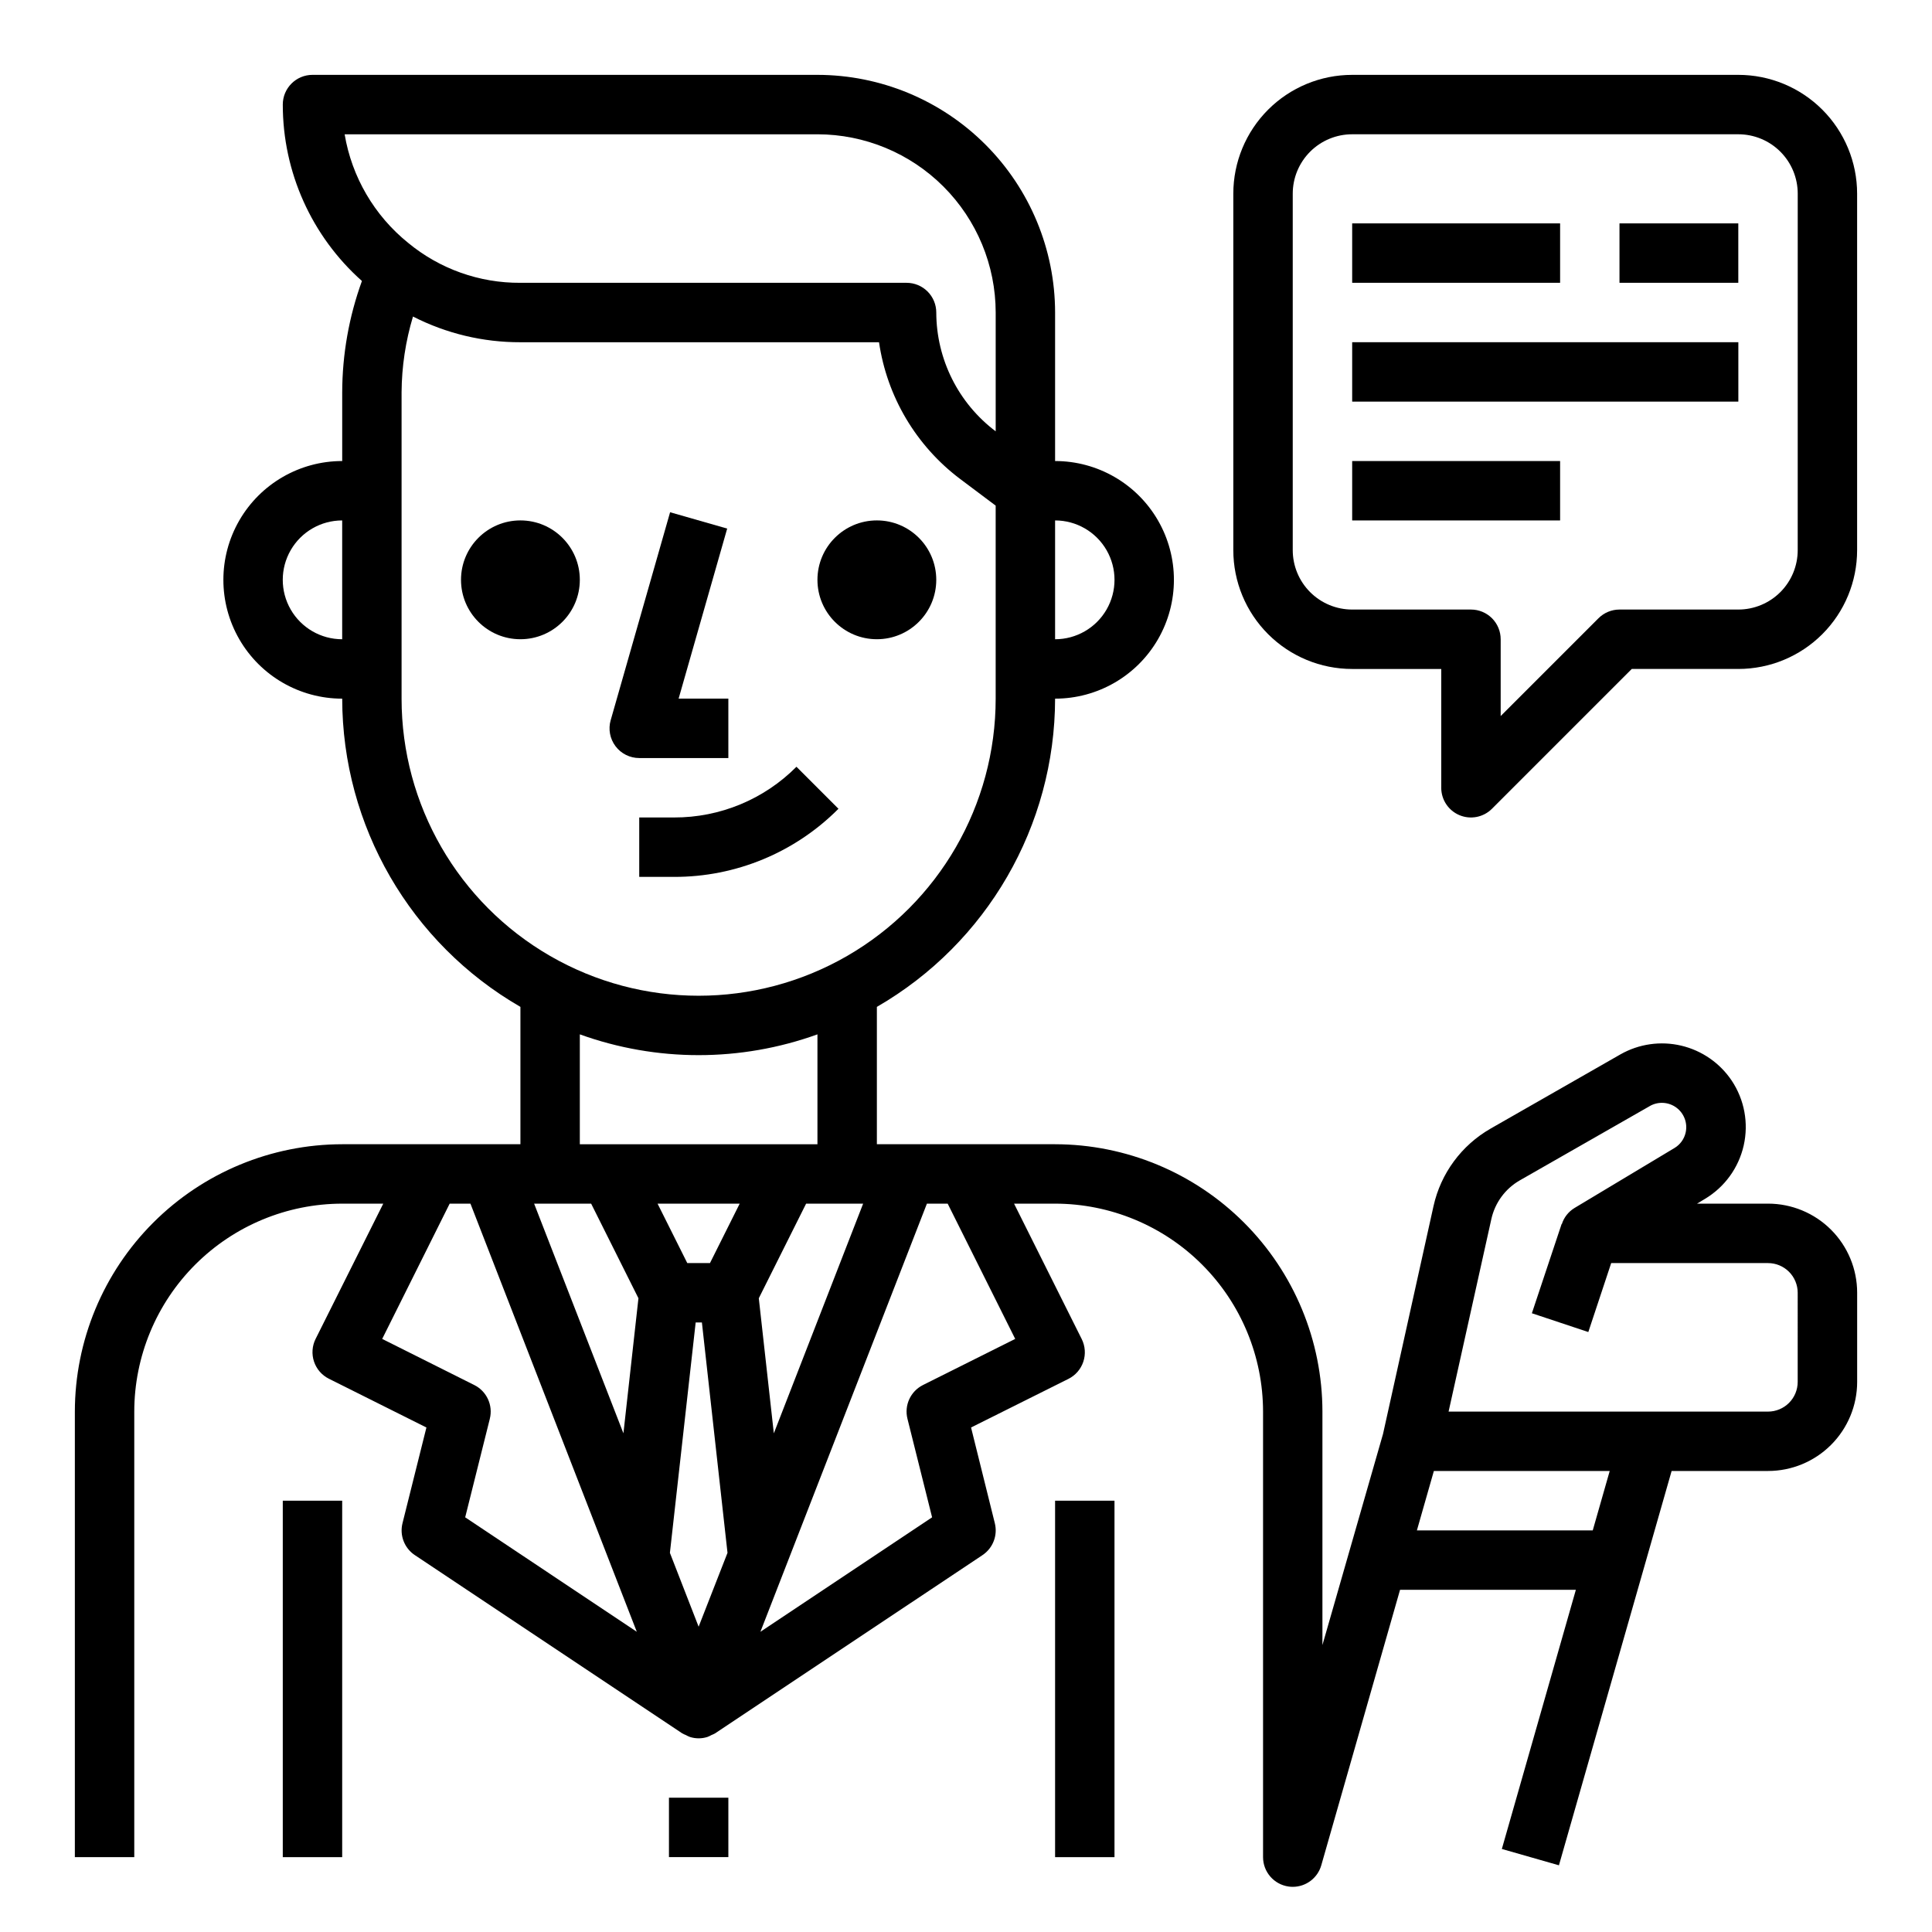 <?xml version="1.0" encoding="UTF-8"?>
<!-- Uploaded to: SVG Repo, www.svgrepo.com, Generator: SVG Repo Mixer Tools -->
<svg fill="#000000" width="800px" height="800px" version="1.1" viewBox="144 144 512 512" xmlns="http://www.w3.org/2000/svg">
 <g>
  <path d="m612.54 462.98h-18.812l2.109-1.266v-0.004c5.211-3.113 8.922-8.227 10.262-14.148 1.34-5.926 0.191-12.137-3.18-17.191-3.129-4.66-7.902-7.969-13.371-9.262-5.465-1.289-11.215-0.469-16.102 2.305l-34.426 19.68h0.004c-7.703 4.406-13.191 11.852-15.125 20.516l-13.383 60.402-16.059 55.945v-61.875c-0.02-18.781-7.492-36.789-20.773-50.07s-31.289-20.754-50.074-20.777h-47.23v-36.398c29.188-16.852 47.188-47.98 47.23-81.684 11.25 0 21.645-6 27.27-15.742s5.625-21.746 0-31.488c-5.625-9.742-16.02-15.742-27.27-15.742v-39.363c-0.016-16.695-6.66-32.703-18.465-44.508-11.805-11.809-27.812-18.449-44.512-18.469h-133.82c-4.348 0-7.871 3.527-7.871 7.875-0.008 17.863 7.621 34.879 20.973 46.75-3.434 9.453-5.199 19.426-5.227 29.48v18.234c-11.25 0-21.645 6-27.27 15.742-5.625 9.742-5.625 21.746 0 31.488s16.02 15.742 27.27 15.742c0.043 33.703 18.043 64.832 47.23 81.684v36.398h-47.23c-18.785 0.023-36.793 7.496-50.074 20.777s-20.754 31.289-20.777 50.07v118.08h15.746v-118.08c0.016-14.609 5.828-28.613 16.156-38.945 10.332-10.332 24.34-16.141 38.949-16.156h10.879l-17.926 35.84c-0.934 1.867-1.086 4.031-0.426 6.012s2.082 3.621 3.953 4.551l25.836 12.918-6.336 25.355c-0.812 3.231 0.496 6.617 3.266 8.465l70.848 47.23c0.316 0.176 0.641 0.328 0.977 0.457 0.352 0.199 0.715 0.371 1.094 0.512 1.496 0.473 3.102 0.473 4.598 0 0.379-0.141 0.742-0.312 1.094-0.512 0.336-0.129 0.66-0.281 0.977-0.457l70.848-47.23c2.769-1.848 4.078-5.234 3.266-8.465l-6.297-25.355 25.797-12.879c1.871-0.93 3.293-2.566 3.953-4.551 0.66-1.98 0.508-4.144-0.426-6.012l-17.926-35.879h10.879c14.609 0.016 28.617 5.824 38.949 16.156 10.328 10.332 16.141 24.336 16.156 38.945v118.08c0 3.922 2.891 7.246 6.777 7.793 0.363 0.051 0.727 0.078 1.094 0.078 3.512-0.004 6.594-2.332 7.559-5.707l20.875-73.012h46.594l-19.617 68.684 15.129 4.328 29.863-104.5h25.551c6.262 0 12.27-2.488 16.699-6.918 4.43-4.43 6.918-10.438 6.918-16.699v-23.617c0-6.262-2.488-12.27-6.918-16.699-4.43-4.43-10.438-6.914-16.699-6.914zm-188.93-181.06c5.625 0 10.824 3 13.637 7.871 2.812 4.871 2.812 10.875 0 15.746s-8.012 7.871-13.637 7.871zm-188.93 31.488c-5.625 0-10.824-3-13.637-7.871s-2.812-10.875 0-15.746c2.812-4.871 8.012-7.871 13.637-7.871zm0.652-133.82h125.3c12.523 0.012 24.531 4.992 33.387 13.848 8.855 8.855 13.836 20.863 13.848 33.383v31.488c-9.887-7.453-15.715-19.105-15.746-31.488 0-2.086-0.828-4.09-2.305-5.566-1.477-1.477-3.477-2.305-5.566-2.305h-102.34c-10.859 0.074-21.398-3.68-29.766-10.602-8.93-7.207-14.914-17.438-16.812-28.758zm15.09 149.57v-81.207c0.043-6.797 1.062-13.555 3.023-20.066 8.812 4.504 18.57 6.84 28.465 6.812h95.039c2.113 14.422 9.824 27.434 21.469 36.211l9.445 7.086v51.164c0 28.125-15.004 54.113-39.359 68.176-24.359 14.062-54.367 14.062-78.723 0-24.355-14.062-39.359-40.051-39.359-68.176zm110.21 88.957v29.125h-62.973v-29.125c20.348 7.344 42.625 7.344 62.973 0zm-93.352 127.99 6.527-26.105-0.004 0.004c0.902-3.582-0.812-7.309-4.117-8.957l-24.402-12.219 17.879-35.84h5.512l44.082 113.45zm41.934-22.262-23.664-60.855h15.113l12.531 25.066zm19.93 51.25-7.613-19.57 6.828-61.051h1.652l6.785 61.047zm3.008-96.363h-6.016l-7.871-15.742h21.758zm25.473-15.742h15.113l-23.664 60.859-3.984-35.793zm55.418 35.84-24.441 12.219h0.004c-3.305 1.648-5.019 5.375-4.117 8.957l6.527 26.105-45.5 30.332 44.121-113.45h5.512zm153.05 50.75h-46.602l4.496-15.742h46.602zm54.316-39.359c0 2.086-0.828 4.09-2.305 5.566-1.477 1.477-3.477 2.305-5.566 2.305h-84.648l11.344-51.066c0.969-4.32 3.711-8.035 7.559-10.23l34.434-19.68-0.004-0.004c2.223-1.262 4.981-1.098 7.035 0.422 2.055 1.52 3.019 4.109 2.461 6.602-0.383 1.723-1.461 3.207-2.977 4.109l-26.488 15.895c-1.598 0.973-2.789 2.492-3.356 4.273h-0.062l-7.871 23.617 14.957 4.977 6.062-18.273h41.555c2.09 0 4.09 0.828 5.566 2.305 1.477 1.477 2.305 3.481 2.305 5.566z"/>
  <path d="m604.67 163.84h-102.34c-8.352 0-16.363 3.32-22.266 9.223-5.906 5.906-9.223 13.918-9.223 22.266v94.465c0 8.352 3.316 16.363 9.223 22.266 5.902 5.906 13.914 9.223 22.266 9.223h23.617v31.488h-0.004c0.004 3.184 1.922 6.055 4.863 7.273 2.938 1.215 6.324 0.543 8.574-1.707l37.055-37.055h28.23c8.352 0 16.359-3.316 22.266-9.223 5.902-5.902 9.223-13.914 9.223-22.266v-94.465c0-8.348-3.32-16.359-9.223-22.266-5.906-5.902-13.914-9.223-22.266-9.223zm15.742 125.95c0 4.176-1.656 8.18-4.609 11.133-2.953 2.953-6.957 4.613-11.133 4.613h-31.488c-2.09 0-4.09 0.828-5.566 2.305l-25.922 25.922v-20.355c0-2.086-0.828-4.09-2.305-5.566-1.477-1.477-3.481-2.305-5.566-2.305h-31.488c-4.176 0-8.18-1.66-11.133-4.613s-4.613-6.957-4.613-11.133v-94.465c0-4.176 1.66-8.18 4.613-11.133 2.953-2.949 6.957-4.609 11.133-4.609h102.34c4.176 0 8.18 1.66 11.133 4.609 2.953 2.953 4.609 6.957 4.609 11.133z"/>
  <path d="m502.34 203.2h55.105v15.742h-55.105z"/>
  <path d="m573.18 203.2h31.488v15.742h-31.488z"/>
  <path d="m502.34 234.69h102.34v15.742h-102.34z"/>
  <path d="m502.34 266.18h55.105v15.742h-55.105z"/>
  <path d="m297.66 297.66c0 8.691-7.051 15.742-15.746 15.742-8.695 0-15.742-7.051-15.742-15.742 0-8.695 7.047-15.746 15.742-15.746 8.695 0 15.746 7.051 15.746 15.746"/>
  <path d="m392.12 297.66c0 8.691-7.047 15.742-15.742 15.742-8.695 0-15.746-7.051-15.746-15.742 0-8.695 7.051-15.746 15.746-15.746 8.695 0 15.742 7.051 15.742 15.746"/>
  <path d="m218.94 541.7h15.742v94.465h-15.742z"/>
  <path d="m423.61 541.7h15.742v94.465h-15.742z"/>
  <path d="m337.02 344.89v-15.746h-13.18l12.871-45.066-15.129-4.328-15.742 55.105h-0.004c-0.68 2.371-0.203 4.93 1.285 6.902 1.484 1.973 3.812 3.133 6.281 3.133z"/>
  <path d="m355.07 347.2c-8.586 8.637-20.273 13.477-32.449 13.438h-9.219v15.742h9.219v0.004c16.355 0.047 32.047-6.453 43.578-18.051z"/>
  <path d="m321.28 620.41h15.742v15.742h-15.742z"/>
 </g>
</svg>